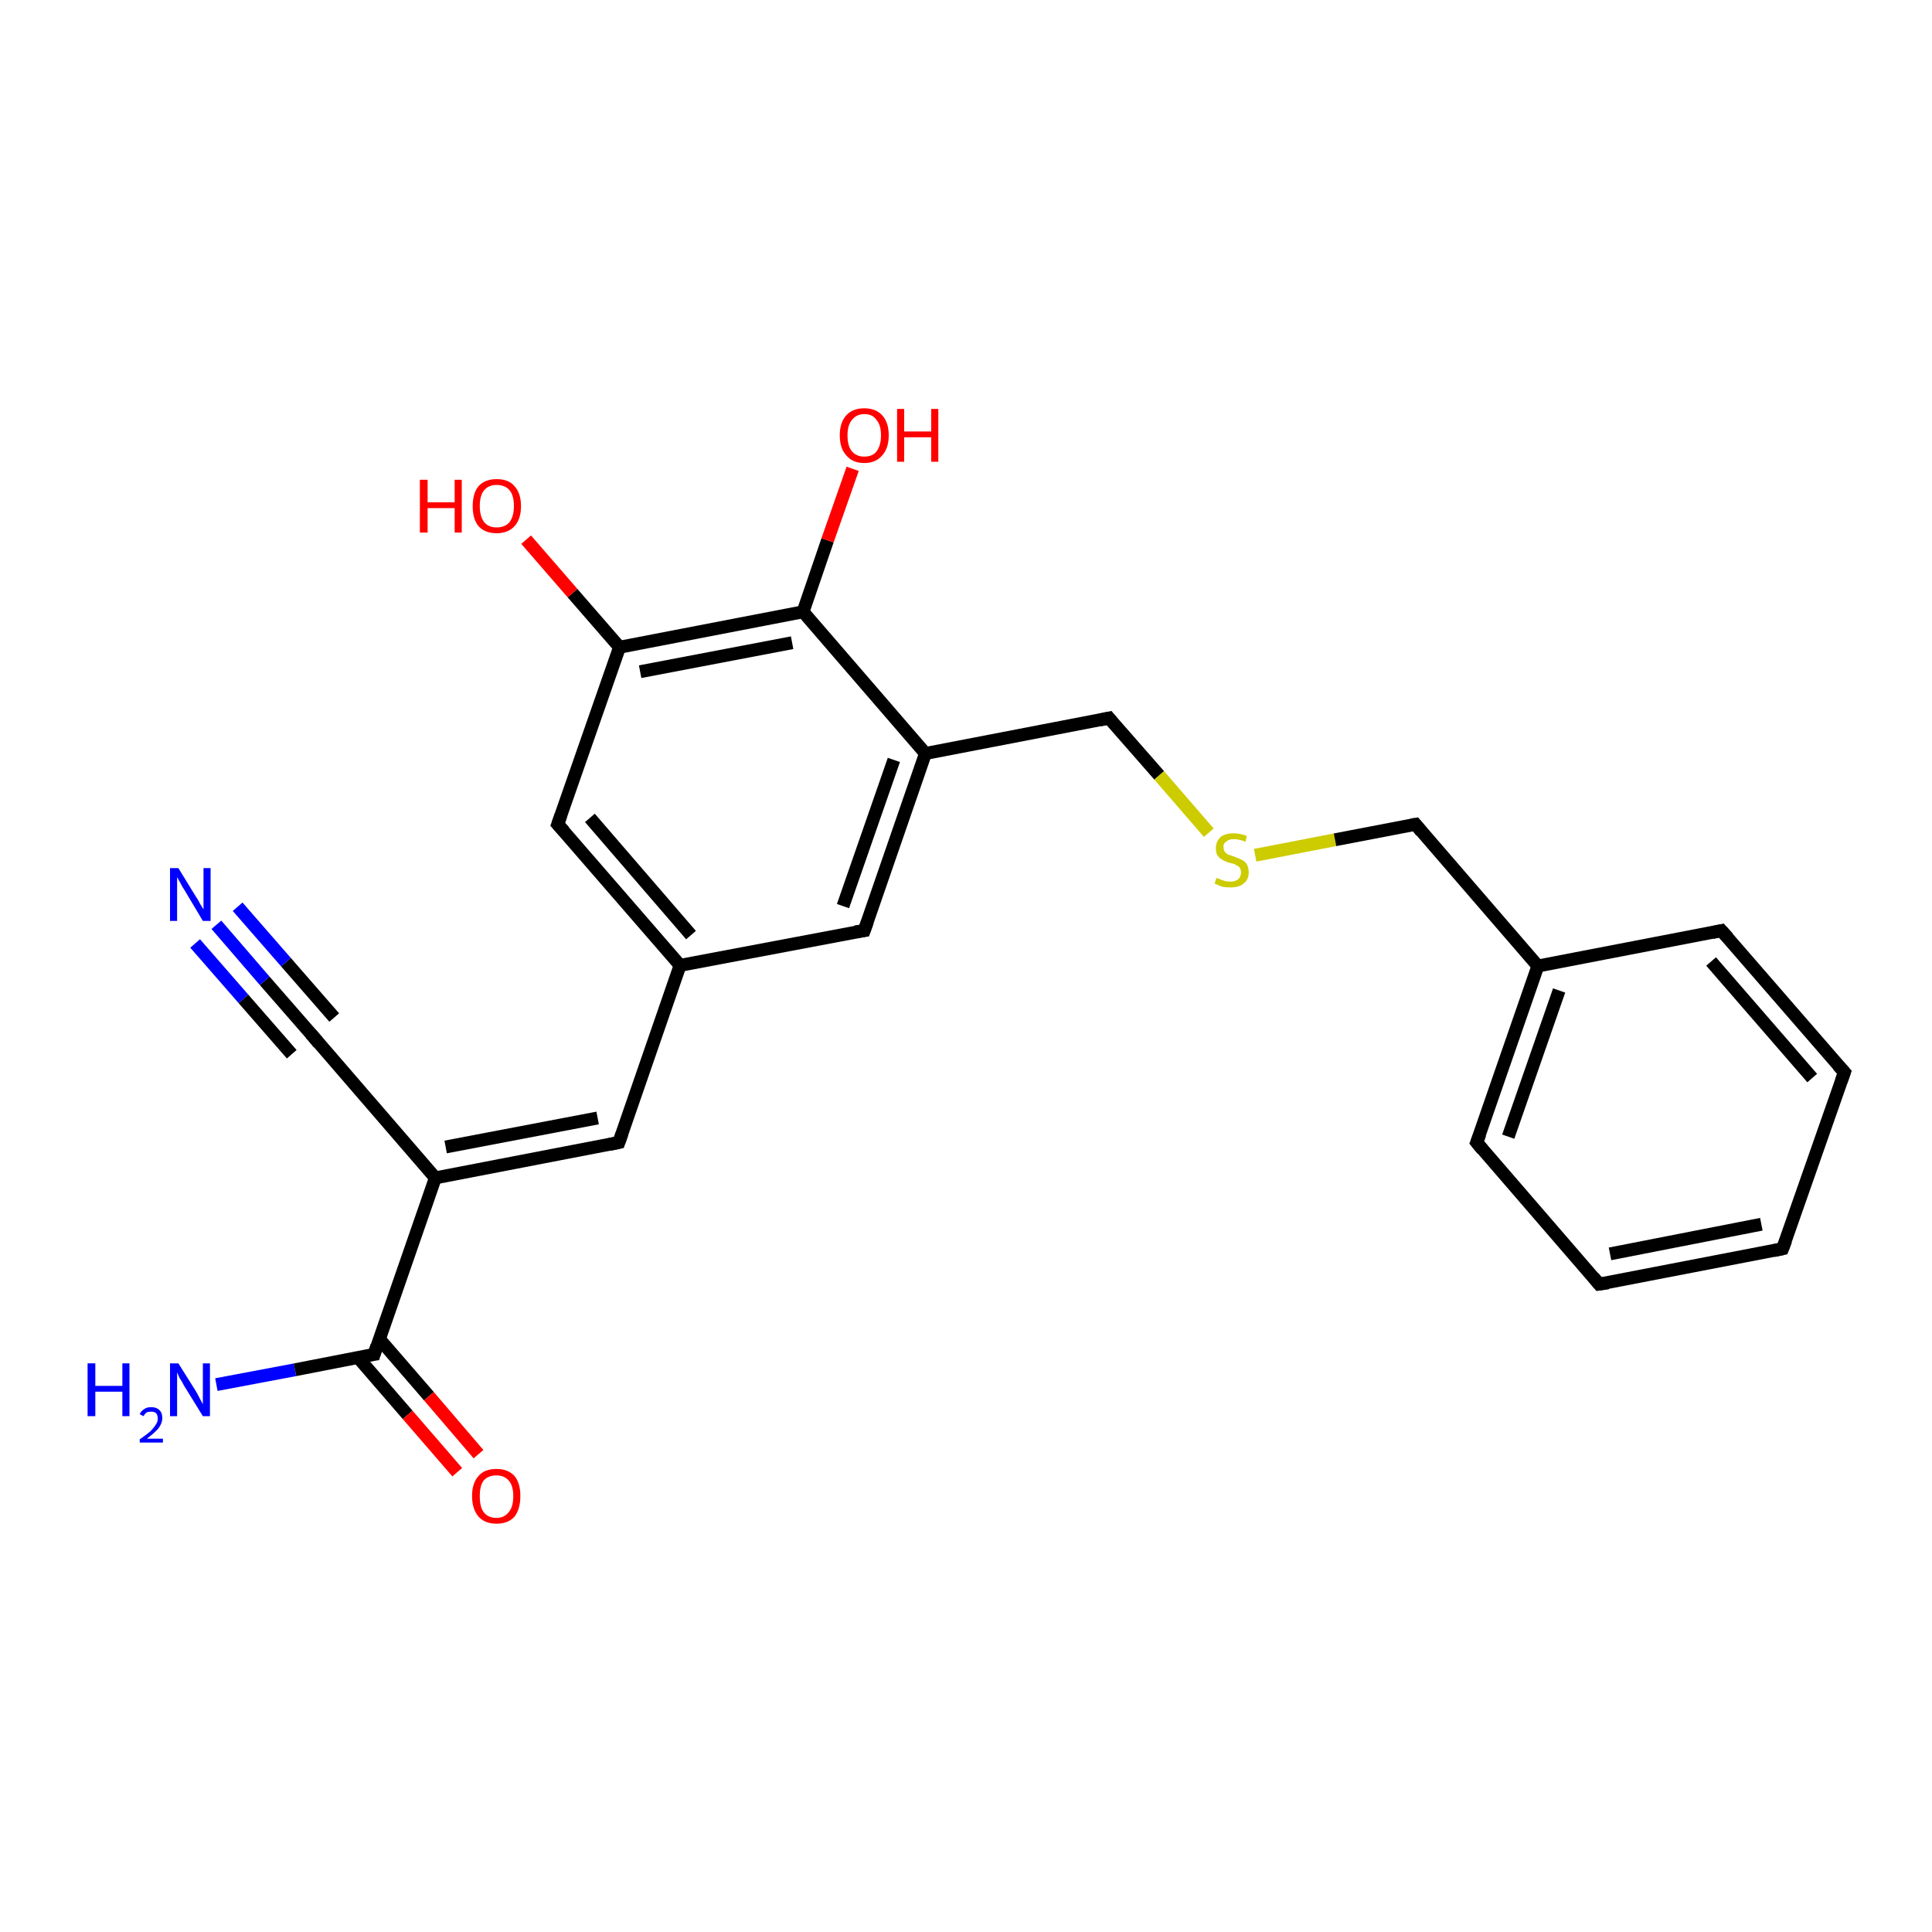 <?xml version='1.0' encoding='iso-8859-1'?>
<svg version='1.1' baseProfile='full'
              xmlns='http://www.w3.org/2000/svg'
                      xmlns:rdkit='http://www.rdkit.org/xml'
                      xmlns:xlink='http://www.w3.org/1999/xlink'
                  xml:space='preserve'
width='300px' height='300px' viewBox='0 0 300 300'>
<!-- END OF HEADER -->
<rect style='opacity:1.0;fill:#FFFFFF;stroke:none' width='300.0' height='300.0' x='0.0' y='0.0'> </rect>
<path class='bond-0 atom-0 atom-1' d='M 33.6,215.0 L 45.8,212.7' style='fill:none;fill-rule:evenodd;stroke:#0000FF;stroke-width:2.0px;stroke-linecap:butt;stroke-linejoin:miter;stroke-opacity:1' />
<path class='bond-0 atom-0 atom-1' d='M 45.8,212.7 L 58.1,210.3' style='fill:none;fill-rule:evenodd;stroke:#000000;stroke-width:2.0px;stroke-linecap:butt;stroke-linejoin:miter;stroke-opacity:1' />
<path class='bond-1 atom-1 atom-2' d='M 55.6,210.8 L 63.3,219.7' style='fill:none;fill-rule:evenodd;stroke:#000000;stroke-width:2.0px;stroke-linecap:butt;stroke-linejoin:miter;stroke-opacity:1' />
<path class='bond-1 atom-1 atom-2' d='M 63.3,219.7 L 71.0,228.6' style='fill:none;fill-rule:evenodd;stroke:#FF0000;stroke-width:2.0px;stroke-linecap:butt;stroke-linejoin:miter;stroke-opacity:1' />
<path class='bond-1 atom-1 atom-2' d='M 58.9,207.9 L 66.6,216.8' style='fill:none;fill-rule:evenodd;stroke:#000000;stroke-width:2.0px;stroke-linecap:butt;stroke-linejoin:miter;stroke-opacity:1' />
<path class='bond-1 atom-1 atom-2' d='M 66.6,216.8 L 74.3,225.8' style='fill:none;fill-rule:evenodd;stroke:#FF0000;stroke-width:2.0px;stroke-linecap:butt;stroke-linejoin:miter;stroke-opacity:1' />
<path class='bond-2 atom-1 atom-3' d='M 58.1,210.3 L 67.6,182.9' style='fill:none;fill-rule:evenodd;stroke:#000000;stroke-width:2.0px;stroke-linecap:butt;stroke-linejoin:miter;stroke-opacity:1' />
<path class='bond-3 atom-3 atom-4' d='M 67.6,182.9 L 96.1,177.4' style='fill:none;fill-rule:evenodd;stroke:#000000;stroke-width:2.0px;stroke-linecap:butt;stroke-linejoin:miter;stroke-opacity:1' />
<path class='bond-3 atom-3 atom-4' d='M 69.2,178.1 L 92.8,173.6' style='fill:none;fill-rule:evenodd;stroke:#000000;stroke-width:2.0px;stroke-linecap:butt;stroke-linejoin:miter;stroke-opacity:1' />
<path class='bond-4 atom-4 atom-5' d='M 96.1,177.4 L 105.6,149.9' style='fill:none;fill-rule:evenodd;stroke:#000000;stroke-width:2.0px;stroke-linecap:butt;stroke-linejoin:miter;stroke-opacity:1' />
<path class='bond-5 atom-5 atom-6' d='M 105.6,149.9 L 86.6,128.0' style='fill:none;fill-rule:evenodd;stroke:#000000;stroke-width:2.0px;stroke-linecap:butt;stroke-linejoin:miter;stroke-opacity:1' />
<path class='bond-5 atom-5 atom-6' d='M 107.3,145.2 L 91.6,127.0' style='fill:none;fill-rule:evenodd;stroke:#000000;stroke-width:2.0px;stroke-linecap:butt;stroke-linejoin:miter;stroke-opacity:1' />
<path class='bond-6 atom-6 atom-7' d='M 86.6,128.0 L 96.2,100.5' style='fill:none;fill-rule:evenodd;stroke:#000000;stroke-width:2.0px;stroke-linecap:butt;stroke-linejoin:miter;stroke-opacity:1' />
<path class='bond-7 atom-7 atom-8' d='M 96.2,100.5 L 88.9,92.1' style='fill:none;fill-rule:evenodd;stroke:#000000;stroke-width:2.0px;stroke-linecap:butt;stroke-linejoin:miter;stroke-opacity:1' />
<path class='bond-7 atom-7 atom-8' d='M 88.9,92.1 L 81.7,83.8' style='fill:none;fill-rule:evenodd;stroke:#FF0000;stroke-width:2.0px;stroke-linecap:butt;stroke-linejoin:miter;stroke-opacity:1' />
<path class='bond-8 atom-7 atom-9' d='M 96.2,100.5 L 124.7,95.0' style='fill:none;fill-rule:evenodd;stroke:#000000;stroke-width:2.0px;stroke-linecap:butt;stroke-linejoin:miter;stroke-opacity:1' />
<path class='bond-8 atom-7 atom-9' d='M 99.4,104.3 L 123.0,99.8' style='fill:none;fill-rule:evenodd;stroke:#000000;stroke-width:2.0px;stroke-linecap:butt;stroke-linejoin:miter;stroke-opacity:1' />
<path class='bond-9 atom-9 atom-10' d='M 124.7,95.0 L 128.5,83.9' style='fill:none;fill-rule:evenodd;stroke:#000000;stroke-width:2.0px;stroke-linecap:butt;stroke-linejoin:miter;stroke-opacity:1' />
<path class='bond-9 atom-9 atom-10' d='M 128.5,83.9 L 132.4,72.8' style='fill:none;fill-rule:evenodd;stroke:#FF0000;stroke-width:2.0px;stroke-linecap:butt;stroke-linejoin:miter;stroke-opacity:1' />
<path class='bond-10 atom-9 atom-11' d='M 124.7,95.0 L 143.7,117.0' style='fill:none;fill-rule:evenodd;stroke:#000000;stroke-width:2.0px;stroke-linecap:butt;stroke-linejoin:miter;stroke-opacity:1' />
<path class='bond-11 atom-11 atom-12' d='M 143.7,117.0 L 172.2,111.5' style='fill:none;fill-rule:evenodd;stroke:#000000;stroke-width:2.0px;stroke-linecap:butt;stroke-linejoin:miter;stroke-opacity:1' />
<path class='bond-12 atom-12 atom-13' d='M 172.2,111.5 L 180.0,120.4' style='fill:none;fill-rule:evenodd;stroke:#000000;stroke-width:2.0px;stroke-linecap:butt;stroke-linejoin:miter;stroke-opacity:1' />
<path class='bond-12 atom-12 atom-13' d='M 180.0,120.4 L 187.7,129.3' style='fill:none;fill-rule:evenodd;stroke:#CCCC00;stroke-width:2.0px;stroke-linecap:butt;stroke-linejoin:miter;stroke-opacity:1' />
<path class='bond-13 atom-13 atom-14' d='M 194.9,132.8 L 207.3,130.4' style='fill:none;fill-rule:evenodd;stroke:#CCCC00;stroke-width:2.0px;stroke-linecap:butt;stroke-linejoin:miter;stroke-opacity:1' />
<path class='bond-13 atom-13 atom-14' d='M 207.3,130.4 L 219.8,128.0' style='fill:none;fill-rule:evenodd;stroke:#000000;stroke-width:2.0px;stroke-linecap:butt;stroke-linejoin:miter;stroke-opacity:1' />
<path class='bond-14 atom-14 atom-15' d='M 219.8,128.0 L 238.8,150.0' style='fill:none;fill-rule:evenodd;stroke:#000000;stroke-width:2.0px;stroke-linecap:butt;stroke-linejoin:miter;stroke-opacity:1' />
<path class='bond-15 atom-15 atom-16' d='M 238.8,150.0 L 229.3,177.4' style='fill:none;fill-rule:evenodd;stroke:#000000;stroke-width:2.0px;stroke-linecap:butt;stroke-linejoin:miter;stroke-opacity:1' />
<path class='bond-15 atom-15 atom-16' d='M 242.1,153.8 L 234.2,176.5' style='fill:none;fill-rule:evenodd;stroke:#000000;stroke-width:2.0px;stroke-linecap:butt;stroke-linejoin:miter;stroke-opacity:1' />
<path class='bond-16 atom-16 atom-17' d='M 229.3,177.4 L 248.3,199.4' style='fill:none;fill-rule:evenodd;stroke:#000000;stroke-width:2.0px;stroke-linecap:butt;stroke-linejoin:miter;stroke-opacity:1' />
<path class='bond-17 atom-17 atom-18' d='M 248.3,199.4 L 276.8,193.9' style='fill:none;fill-rule:evenodd;stroke:#000000;stroke-width:2.0px;stroke-linecap:butt;stroke-linejoin:miter;stroke-opacity:1' />
<path class='bond-17 atom-17 atom-18' d='M 250.0,194.7 L 273.5,190.1' style='fill:none;fill-rule:evenodd;stroke:#000000;stroke-width:2.0px;stroke-linecap:butt;stroke-linejoin:miter;stroke-opacity:1' />
<path class='bond-18 atom-18 atom-19' d='M 276.8,193.9 L 286.4,166.5' style='fill:none;fill-rule:evenodd;stroke:#000000;stroke-width:2.0px;stroke-linecap:butt;stroke-linejoin:miter;stroke-opacity:1' />
<path class='bond-19 atom-19 atom-20' d='M 286.4,166.5 L 267.3,144.5' style='fill:none;fill-rule:evenodd;stroke:#000000;stroke-width:2.0px;stroke-linecap:butt;stroke-linejoin:miter;stroke-opacity:1' />
<path class='bond-19 atom-19 atom-20' d='M 281.4,167.4 L 265.7,149.3' style='fill:none;fill-rule:evenodd;stroke:#000000;stroke-width:2.0px;stroke-linecap:butt;stroke-linejoin:miter;stroke-opacity:1' />
<path class='bond-20 atom-11 atom-21' d='M 143.7,117.0 L 134.2,144.5' style='fill:none;fill-rule:evenodd;stroke:#000000;stroke-width:2.0px;stroke-linecap:butt;stroke-linejoin:miter;stroke-opacity:1' />
<path class='bond-20 atom-11 atom-21' d='M 138.8,118.0 L 130.9,140.7' style='fill:none;fill-rule:evenodd;stroke:#000000;stroke-width:2.0px;stroke-linecap:butt;stroke-linejoin:miter;stroke-opacity:1' />
<path class='bond-21 atom-3 atom-22' d='M 67.6,182.9 L 48.6,160.9' style='fill:none;fill-rule:evenodd;stroke:#000000;stroke-width:2.0px;stroke-linecap:butt;stroke-linejoin:miter;stroke-opacity:1' />
<path class='bond-22 atom-22 atom-23' d='M 48.6,160.9 L 41.1,152.3' style='fill:none;fill-rule:evenodd;stroke:#000000;stroke-width:2.0px;stroke-linecap:butt;stroke-linejoin:miter;stroke-opacity:1' />
<path class='bond-22 atom-22 atom-23' d='M 41.1,152.3 L 33.6,143.6' style='fill:none;fill-rule:evenodd;stroke:#0000FF;stroke-width:2.0px;stroke-linecap:butt;stroke-linejoin:miter;stroke-opacity:1' />
<path class='bond-22 atom-22 atom-23' d='M 45.3,163.7 L 37.8,155.1' style='fill:none;fill-rule:evenodd;stroke:#000000;stroke-width:2.0px;stroke-linecap:butt;stroke-linejoin:miter;stroke-opacity:1' />
<path class='bond-22 atom-22 atom-23' d='M 37.8,155.1 L 30.3,146.5' style='fill:none;fill-rule:evenodd;stroke:#0000FF;stroke-width:2.0px;stroke-linecap:butt;stroke-linejoin:miter;stroke-opacity:1' />
<path class='bond-22 atom-22 atom-23' d='M 51.9,158.0 L 44.4,149.4' style='fill:none;fill-rule:evenodd;stroke:#000000;stroke-width:2.0px;stroke-linecap:butt;stroke-linejoin:miter;stroke-opacity:1' />
<path class='bond-22 atom-22 atom-23' d='M 44.4,149.4 L 36.9,140.8' style='fill:none;fill-rule:evenodd;stroke:#0000FF;stroke-width:2.0px;stroke-linecap:butt;stroke-linejoin:miter;stroke-opacity:1' />
<path class='bond-23 atom-21 atom-5' d='M 134.2,144.5 L 105.6,149.9' style='fill:none;fill-rule:evenodd;stroke:#000000;stroke-width:2.0px;stroke-linecap:butt;stroke-linejoin:miter;stroke-opacity:1' />
<path class='bond-24 atom-20 atom-15' d='M 267.3,144.5 L 238.8,150.0' style='fill:none;fill-rule:evenodd;stroke:#000000;stroke-width:2.0px;stroke-linecap:butt;stroke-linejoin:miter;stroke-opacity:1' />
<path d='M 57.4,210.4 L 58.1,210.3 L 58.5,209.0' style='fill:none;stroke:#000000;stroke-width:2.0px;stroke-linecap:butt;stroke-linejoin:miter;stroke-opacity:1;' />
<path d='M 94.7,177.7 L 96.1,177.4 L 96.6,176.0' style='fill:none;stroke:#000000;stroke-width:2.0px;stroke-linecap:butt;stroke-linejoin:miter;stroke-opacity:1;' />
<path d='M 87.6,129.1 L 86.6,128.0 L 87.1,126.6' style='fill:none;stroke:#000000;stroke-width:2.0px;stroke-linecap:butt;stroke-linejoin:miter;stroke-opacity:1;' />
<path d='M 170.8,111.8 L 172.2,111.5 L 172.6,112.0' style='fill:none;stroke:#000000;stroke-width:2.0px;stroke-linecap:butt;stroke-linejoin:miter;stroke-opacity:1;' />
<path d='M 219.2,128.1 L 219.8,128.0 L 220.7,129.1' style='fill:none;stroke:#000000;stroke-width:2.0px;stroke-linecap:butt;stroke-linejoin:miter;stroke-opacity:1;' />
<path d='M 229.8,176.1 L 229.3,177.4 L 230.2,178.5' style='fill:none;stroke:#000000;stroke-width:2.0px;stroke-linecap:butt;stroke-linejoin:miter;stroke-opacity:1;' />
<path d='M 247.4,198.3 L 248.3,199.4 L 249.7,199.2' style='fill:none;stroke:#000000;stroke-width:2.0px;stroke-linecap:butt;stroke-linejoin:miter;stroke-opacity:1;' />
<path d='M 275.4,194.2 L 276.8,193.9 L 277.3,192.6' style='fill:none;stroke:#000000;stroke-width:2.0px;stroke-linecap:butt;stroke-linejoin:miter;stroke-opacity:1;' />
<path d='M 285.9,167.9 L 286.4,166.5 L 285.4,165.4' style='fill:none;stroke:#000000;stroke-width:2.0px;stroke-linecap:butt;stroke-linejoin:miter;stroke-opacity:1;' />
<path d='M 268.3,145.6 L 267.3,144.5 L 265.9,144.8' style='fill:none;stroke:#000000;stroke-width:2.0px;stroke-linecap:butt;stroke-linejoin:miter;stroke-opacity:1;' />
<path d='M 134.7,143.1 L 134.2,144.5 L 132.8,144.7' style='fill:none;stroke:#000000;stroke-width:2.0px;stroke-linecap:butt;stroke-linejoin:miter;stroke-opacity:1;' />
<path d='M 49.5,162.0 L 48.6,160.9 L 48.2,160.5' style='fill:none;stroke:#000000;stroke-width:2.0px;stroke-linecap:butt;stroke-linejoin:miter;stroke-opacity:1;' />
<path class='atom-0' d='M 13.6 211.7
L 14.8 211.7
L 14.8 215.2
L 19.0 215.2
L 19.0 211.7
L 20.1 211.7
L 20.1 219.9
L 19.0 219.9
L 19.0 216.1
L 14.8 216.1
L 14.8 219.9
L 13.6 219.9
L 13.6 211.7
' fill='#0000FF'/>
<path class='atom-0' d='M 21.7 219.6
Q 21.9 219.1, 22.4 218.8
Q 22.8 218.5, 23.5 218.5
Q 24.3 218.5, 24.8 219.0
Q 25.2 219.4, 25.2 220.2
Q 25.2 221.0, 24.6 221.8
Q 24.0 222.5, 22.8 223.4
L 25.3 223.4
L 25.3 224.0
L 21.7 224.0
L 21.7 223.5
Q 22.7 222.8, 23.3 222.3
Q 23.9 221.7, 24.2 221.2
Q 24.5 220.8, 24.5 220.3
Q 24.5 219.7, 24.2 219.4
Q 23.9 219.2, 23.5 219.2
Q 23.1 219.2, 22.8 219.3
Q 22.5 219.5, 22.3 219.9
L 21.7 219.6
' fill='#0000FF'/>
<path class='atom-0' d='M 27.7 211.7
L 30.4 216.0
Q 30.7 216.5, 31.1 217.3
Q 31.5 218.0, 31.5 218.1
L 31.5 211.7
L 32.6 211.7
L 32.6 219.9
L 31.5 219.9
L 28.6 215.2
Q 28.3 214.6, 27.9 214.0
Q 27.6 213.3, 27.5 213.1
L 27.5 219.9
L 26.4 219.9
L 26.4 211.7
L 27.7 211.7
' fill='#0000FF'/>
<path class='atom-2' d='M 73.3 232.3
Q 73.3 230.3, 74.3 229.2
Q 75.2 228.1, 77.1 228.1
Q 78.9 228.1, 79.9 229.2
Q 80.8 230.3, 80.8 232.3
Q 80.8 234.3, 79.9 235.5
Q 78.9 236.6, 77.1 236.6
Q 75.3 236.6, 74.3 235.5
Q 73.3 234.3, 73.3 232.3
M 77.1 235.7
Q 78.3 235.7, 79.0 234.8
Q 79.7 234.0, 79.7 232.3
Q 79.7 230.7, 79.0 229.9
Q 78.3 229.1, 77.1 229.1
Q 75.8 229.1, 75.1 229.9
Q 74.5 230.7, 74.5 232.3
Q 74.5 234.0, 75.1 234.8
Q 75.8 235.7, 77.1 235.7
' fill='#FF0000'/>
<path class='atom-8' d='M 65.2 74.5
L 66.4 74.5
L 66.4 78.0
L 70.6 78.0
L 70.6 74.5
L 71.7 74.5
L 71.7 82.7
L 70.6 82.7
L 70.6 78.9
L 66.4 78.9
L 66.4 82.7
L 65.2 82.7
L 65.2 74.5
' fill='#FF0000'/>
<path class='atom-8' d='M 73.4 78.6
Q 73.4 76.6, 74.3 75.5
Q 75.3 74.4, 77.1 74.4
Q 79.0 74.4, 79.9 75.5
Q 80.9 76.6, 80.9 78.6
Q 80.9 80.6, 79.9 81.7
Q 78.9 82.8, 77.1 82.8
Q 75.3 82.8, 74.3 81.7
Q 73.4 80.6, 73.4 78.6
M 77.1 81.9
Q 78.4 81.9, 79.1 81.1
Q 79.8 80.2, 79.8 78.6
Q 79.8 76.9, 79.1 76.1
Q 78.4 75.3, 77.1 75.3
Q 75.9 75.3, 75.2 76.1
Q 74.5 76.9, 74.5 78.6
Q 74.5 80.2, 75.2 81.1
Q 75.9 81.9, 77.1 81.9
' fill='#FF0000'/>
<path class='atom-10' d='M 130.4 67.6
Q 130.4 65.6, 131.4 64.5
Q 132.4 63.4, 134.2 63.4
Q 136.0 63.4, 137.0 64.5
Q 138.0 65.6, 138.0 67.6
Q 138.0 69.6, 137.0 70.7
Q 136.0 71.9, 134.2 71.9
Q 132.4 71.9, 131.4 70.7
Q 130.4 69.6, 130.4 67.6
M 134.2 70.9
Q 135.5 70.9, 136.1 70.1
Q 136.8 69.2, 136.8 67.6
Q 136.8 66.0, 136.1 65.2
Q 135.5 64.3, 134.2 64.3
Q 133.0 64.3, 132.3 65.2
Q 131.6 66.0, 131.6 67.6
Q 131.6 69.3, 132.3 70.1
Q 133.0 70.9, 134.2 70.9
' fill='#FF0000'/>
<path class='atom-10' d='M 139.3 63.5
L 140.4 63.5
L 140.4 67.0
L 144.6 67.0
L 144.6 63.5
L 145.7 63.5
L 145.7 71.7
L 144.6 71.7
L 144.6 67.9
L 140.4 67.9
L 140.4 71.7
L 139.3 71.7
L 139.3 63.5
' fill='#FF0000'/>
<path class='atom-13' d='M 188.9 136.3
Q 189.0 136.4, 189.4 136.5
Q 189.8 136.7, 190.2 136.8
Q 190.6 136.9, 191.1 136.9
Q 191.8 136.9, 192.3 136.5
Q 192.7 136.1, 192.7 135.5
Q 192.7 135.0, 192.5 134.7
Q 192.3 134.5, 191.9 134.3
Q 191.6 134.1, 191.0 134.0
Q 190.3 133.8, 189.8 133.5
Q 189.4 133.3, 189.1 132.9
Q 188.8 132.5, 188.8 131.7
Q 188.8 130.7, 189.5 130.0
Q 190.2 129.4, 191.6 129.4
Q 192.5 129.4, 193.6 129.8
L 193.4 130.7
Q 192.4 130.3, 191.6 130.3
Q 190.8 130.3, 190.4 130.7
Q 189.9 131.0, 190.0 131.6
Q 190.0 132.0, 190.2 132.3
Q 190.4 132.5, 190.7 132.7
Q 191.1 132.8, 191.6 133.0
Q 192.4 133.3, 192.8 133.5
Q 193.3 133.7, 193.6 134.2
Q 193.9 134.7, 193.9 135.5
Q 193.9 136.6, 193.1 137.2
Q 192.4 137.8, 191.1 137.8
Q 190.4 137.8, 189.8 137.7
Q 189.3 137.5, 188.6 137.2
L 188.9 136.3
' fill='#CCCC00'/>
<path class='atom-23' d='M 27.7 134.8
L 30.4 139.2
Q 30.7 139.6, 31.1 140.4
Q 31.6 141.2, 31.6 141.2
L 31.6 134.8
L 32.7 134.8
L 32.7 143.0
L 31.5 143.0
L 28.7 138.3
Q 28.3 137.7, 28.0 137.1
Q 27.6 136.4, 27.5 136.2
L 27.5 143.0
L 26.4 143.0
L 26.4 134.8
L 27.7 134.8
' fill='#0000FF'/>
</svg>
